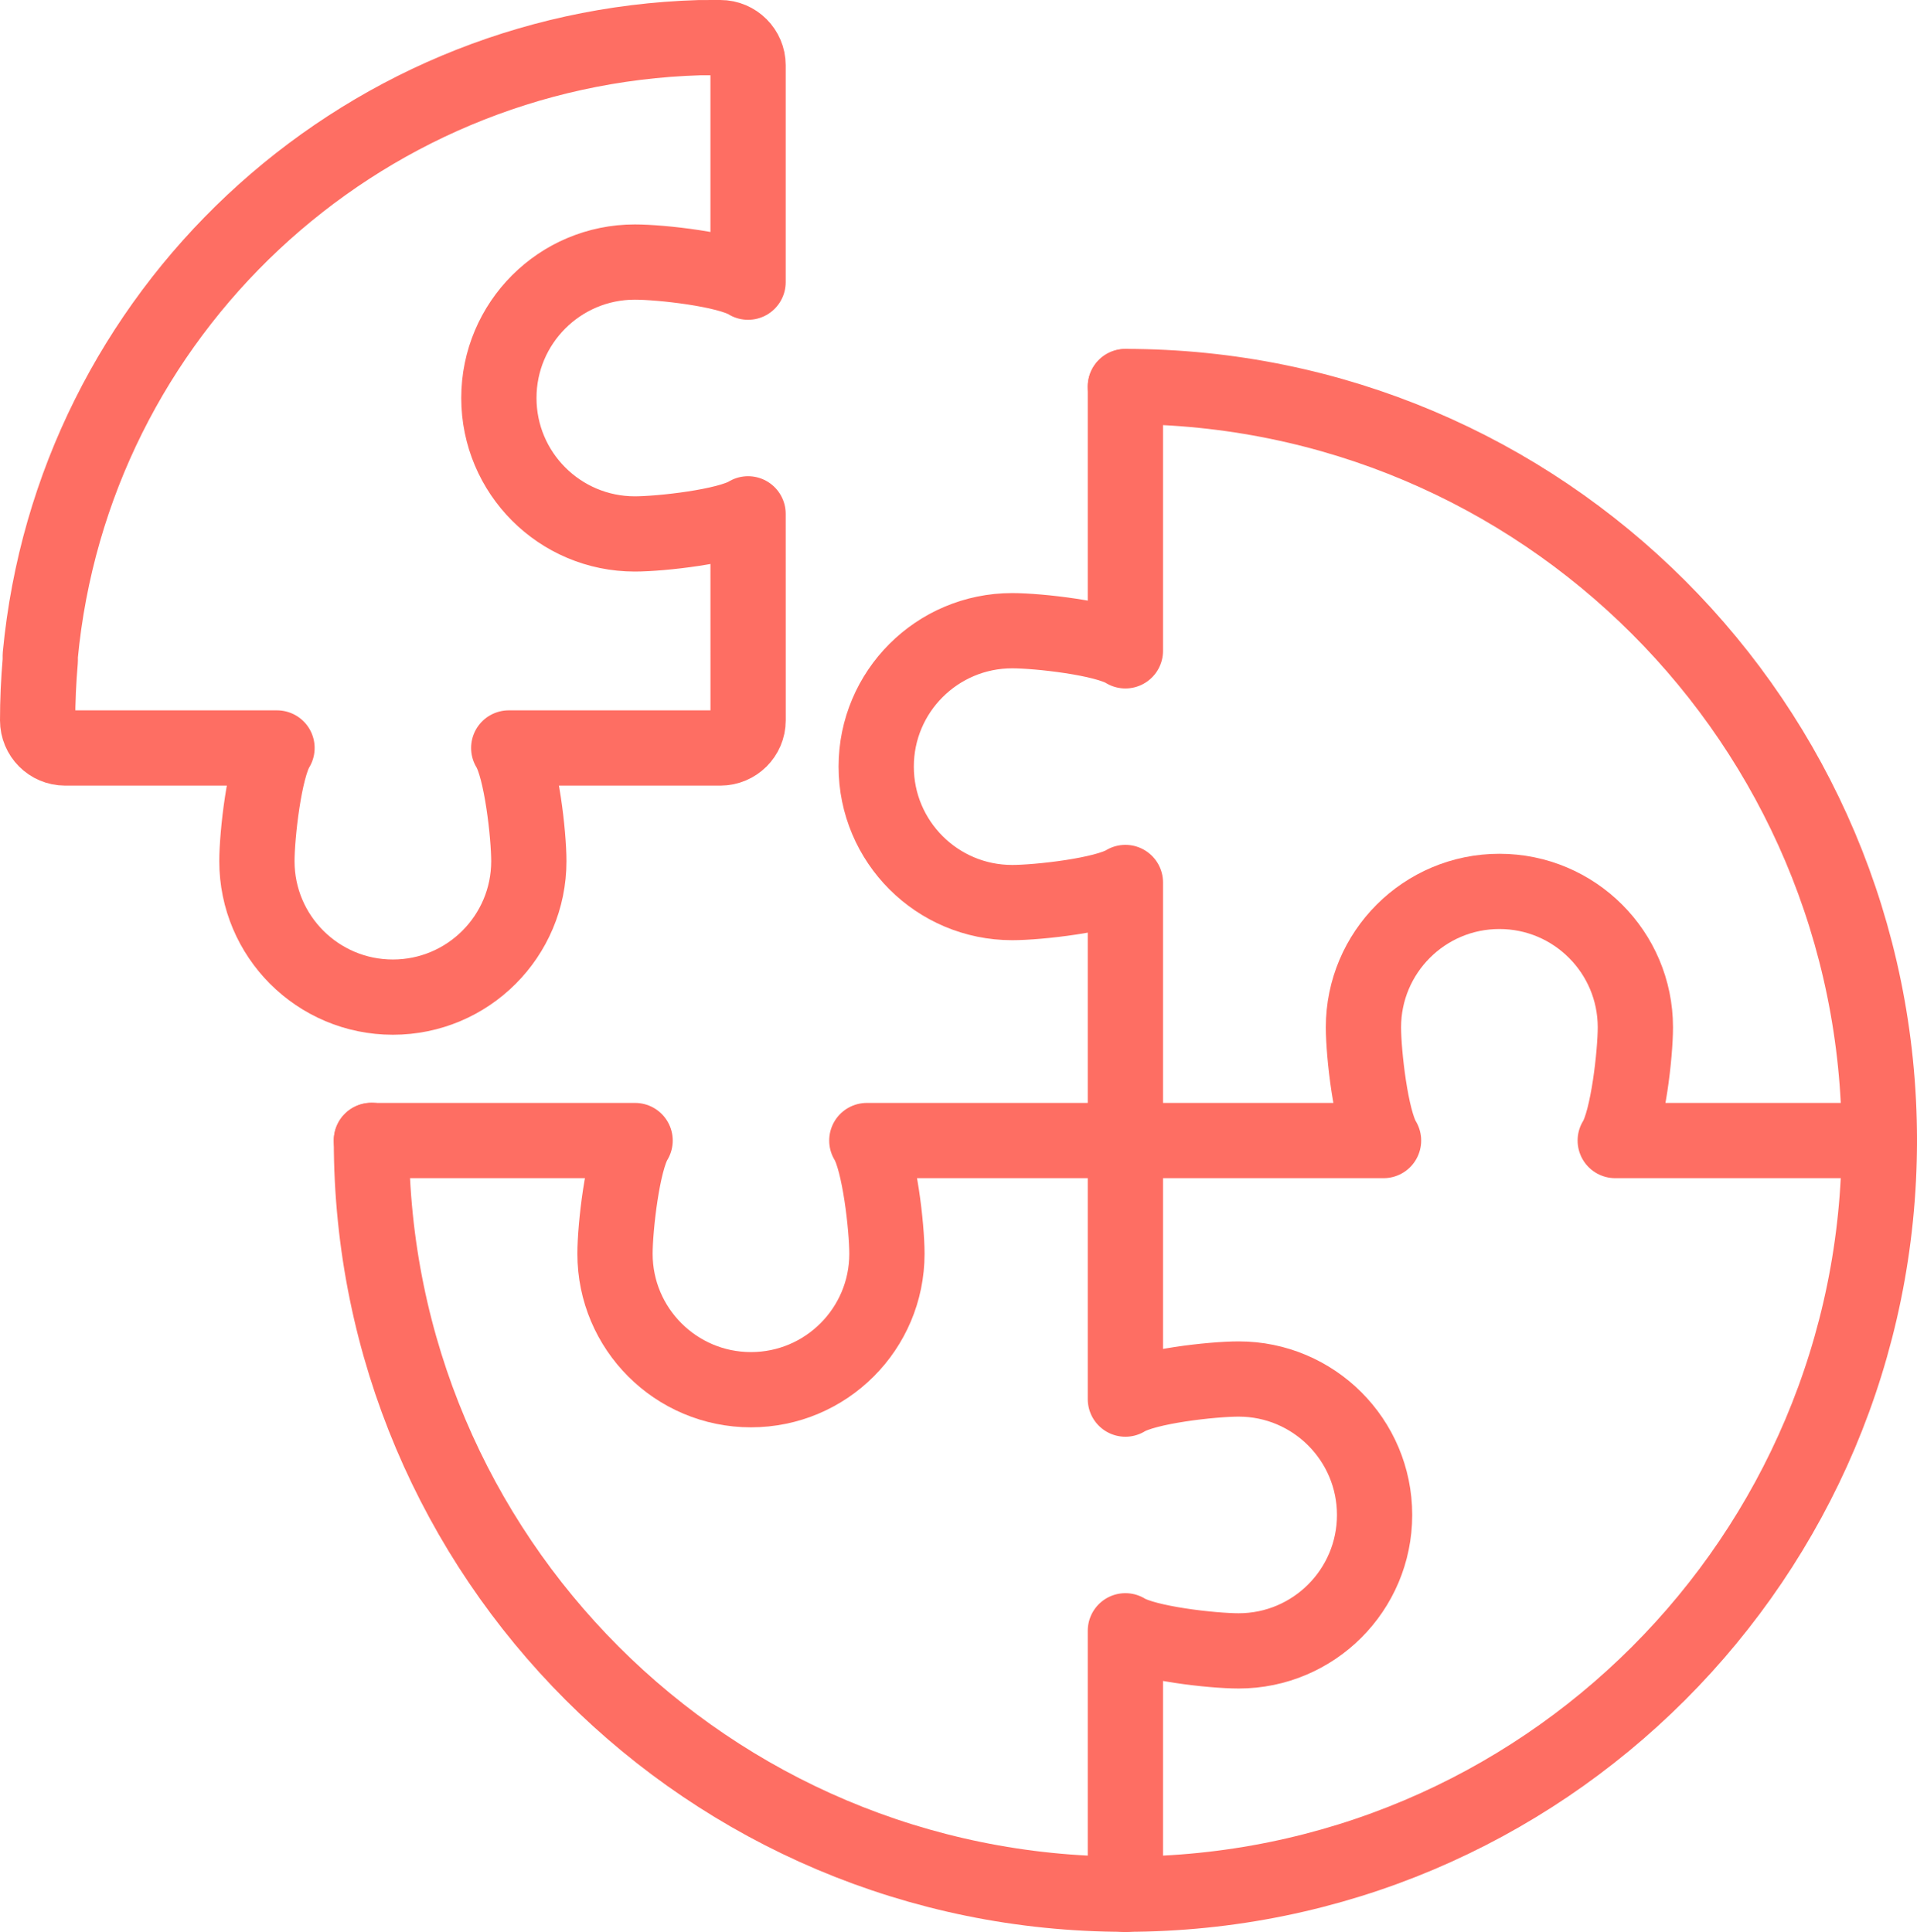 <?xml version="1.0" encoding="utf-8"?>
<!-- Generator: Adobe Illustrator 28.0.0, SVG Export Plug-In . SVG Version: 6.00 Build 0)  -->
<svg version="1.1" xmlns="http://www.w3.org/2000/svg" xmlns:xlink="http://www.w3.org/1999/xlink" x="0px" y="0px"
	 viewBox="0 0 509.42 513.51" style="enable-background:new 0 0 509.42 513.51;" xml:space="preserve">
<style type="text/css">
	.st0{display:none;}
	.st1{display:inline;}
	.st2{stroke:#231F20;stroke-width:5;stroke-miterlimit:10;}
	.st3{stroke:#231F20;stroke-width:3;stroke-miterlimit:10;}
	.st4{stroke:#231F20;stroke-width:17;stroke-miterlimit:10;}
	.st5{stroke:#231F20;stroke-width:4;stroke-miterlimit:10;}
	
		.st6{display:inline;fill-rule:evenodd;clip-rule:evenodd;fill:none;stroke:#231F20;stroke-width:15;stroke-linecap:round;stroke-linejoin:round;stroke-miterlimit:10;}
	.st7{display:inline;fill-rule:evenodd;clip-rule:evenodd;}
	.st8{fill-rule:evenodd;clip-rule:evenodd;}
	.st9{display:inline;fill:none;stroke:#231F20;stroke-width:15;stroke-miterlimit:10;}
	
		.st10{fill-rule:evenodd;clip-rule:evenodd;fill:none;stroke:#231F20;stroke-width:20;stroke-linecap:round;stroke-linejoin:round;stroke-miterlimit:10;}
	.st11{fill-rule:evenodd;clip-rule:evenodd;fill:none;stroke:#231F20;stroke-width:20;stroke-miterlimit:10;}
	
		.st12{fill-rule:evenodd;clip-rule:evenodd;fill:none;stroke:#FE6E63;stroke-width:20;stroke-linecap:round;stroke-linejoin:round;stroke-miterlimit:10;}
	.st13{fill-rule:evenodd;clip-rule:evenodd;fill:none;stroke:#FE6E63;stroke-width:20;stroke-miterlimit:10;}
	
		.st14{fill-rule:evenodd;clip-rule:evenodd;fill:none;stroke:#FE6E63;stroke-width:15;stroke-linecap:round;stroke-linejoin:round;stroke-miterlimit:10;}
	.st15{fill-rule:evenodd;clip-rule:evenodd;fill:none;stroke:#FE6E63;stroke-width:15;stroke-miterlimit:10;}
</style>
<g id="_x31_" class="st0">
</g>
<g id="_x32_">
	<g>
		<path class="st12" d="M198.79,136.9v-0.32l0-0.01c-5.5,3.39-23.16,5.34-30.09,5.34c-19.95,0-36.13-16.18-36.13-36.13
			c0-19.95,16.18-36.13,36.13-36.13c6.95,0,24.58,1.94,30.09,5.34l0-0.01l0-0.42V75l0-0.01l0-0.42V17.34c0-4-3.28-7.34-7.37-7.34
			l-5.51,0.01C94.59,12.74,19.28,83.34,10.7,174.23v1.36c-0.46,5.36-0.7,10.69-0.7,15.87c0,4.05,3.25,7.34,7.31,7.34h54.71l1.59,0
			c-3.39,5.5-5.34,23.16-5.34,30.09c0,19.95,16.18,36.13,36.13,36.13s36.13-16.18,36.13-36.13c0-6.95-1.94-24.58-5.34-30.09h4.37
			h51.87c4.06,0,7.37-3.28,7.37-7.34L198.79,136.9l0-0.32l0-0.01L198.79,136.9z"/>
		<path class="st12" d="M299.06,102.73c110.66,0,200.36,89.7,200.36,200.36s-89.7,200.36-200.36,200.36S98.7,413.75,98.7,303.09"/>
		<path class="st12" d="M98.7,303.14h68.48l1.59,0c-3.39,5.5-5.34,23.16-5.34,30.09c0,19.95,16.18,36.13,36.13,36.13
			s36.13-16.18,36.13-36.13c0-6.95-1.94-24.58-5.34-30.09h4.37h51.87h26.19h54.55h0.32l0.01,0l-0.33,0h0.32l0.01,0
			c-3.39-5.5-5.34-23.16-5.34-30.09c0-19.95,16.18-36.13,36.13-36.13c19.95,0,36.13,16.18,36.13,36.13c0,6.95-1.94,24.58-5.34,30.09
			l0.01,0l0.42,0h-0.44l0.01,0l0.42,0l69.77,0"/>
		<path class="st12" d="M299.06,503.51v-68.48l0-1.59c5.5,3.39,23.16,5.34,30.09,5.34c19.95,0,36.13-16.18,36.13-36.13
			c0-19.95-16.18-36.13-36.13-36.13c-6.95,0-24.58,1.94-30.09,5.34v-4.37v-51.87v-26.19v-54.55v-0.32l0-0.01l0,0.33v-0.32l0-0.01
			c-5.5,3.39-23.16,5.34-30.09,5.34c-19.95,0-36.13-16.18-36.13-36.13s16.18-36.13,36.13-36.13c6.95,0,24.58,1.94,30.09,5.34l0-0.01
			l0-0.42v0.44l0-0.01l0-0.42l0-69.77"/>
	</g>
</g>
<g id="Layer_3">
</g>
<g id="Layer_4">
</g>
</svg>
